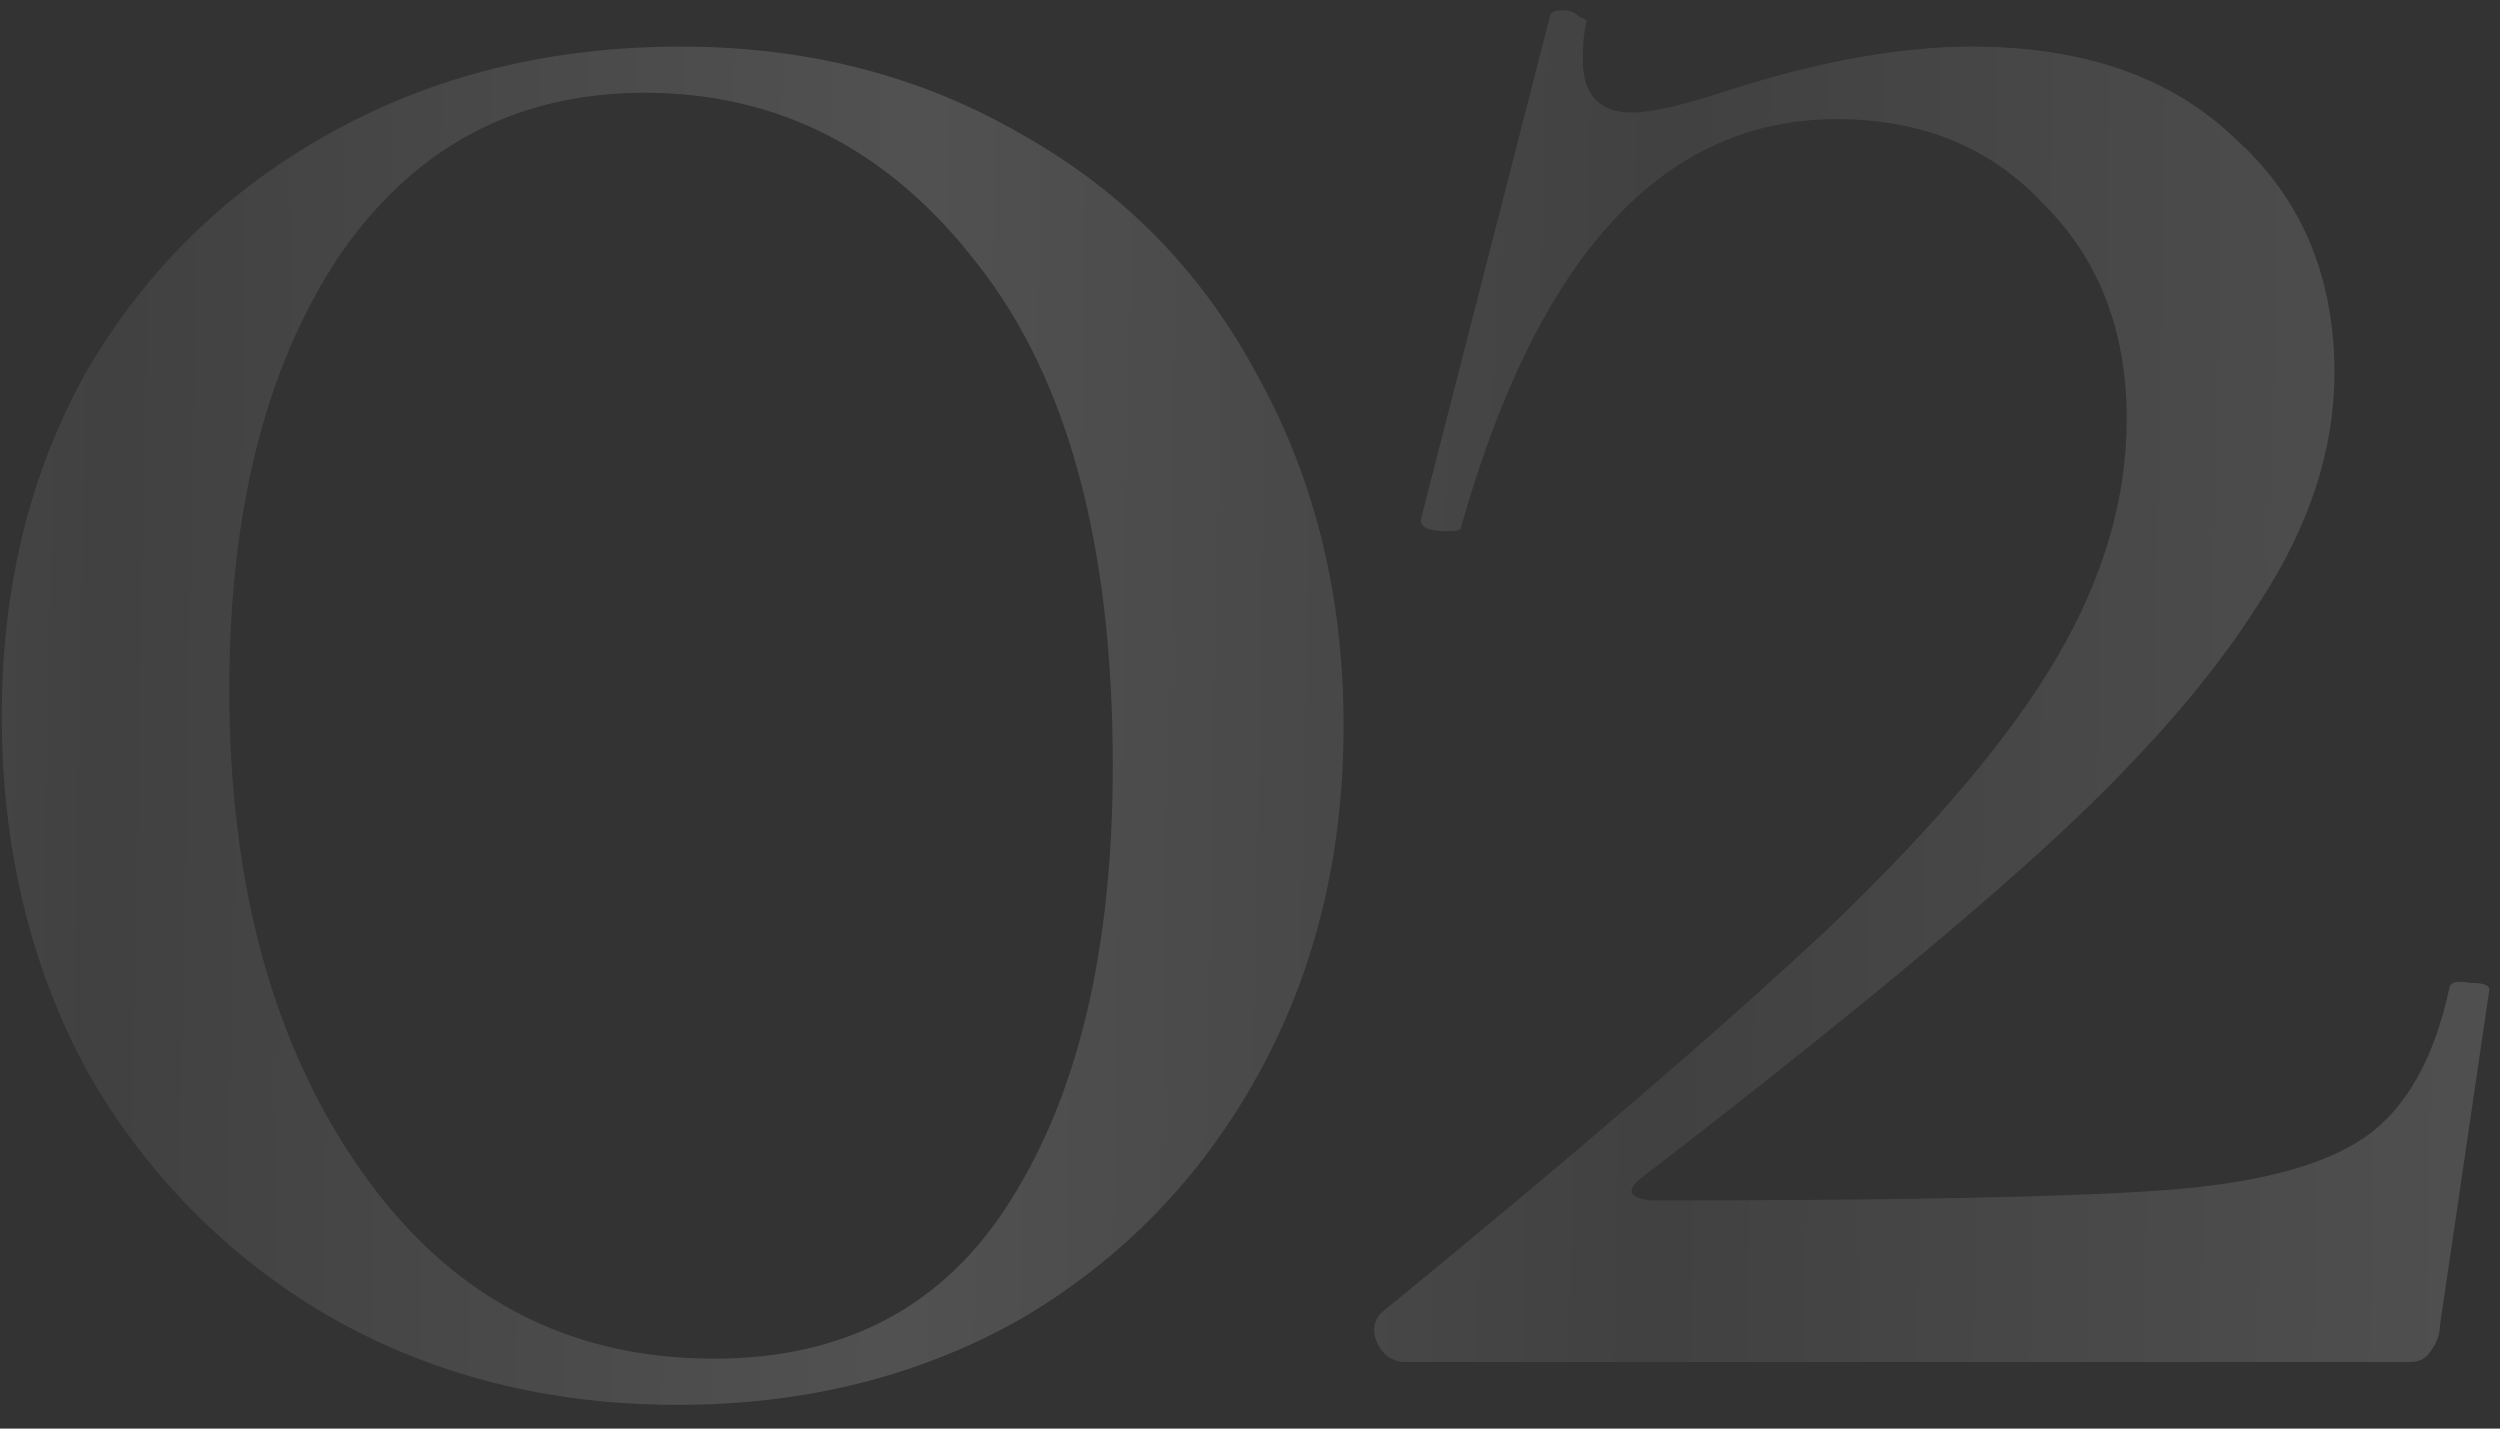 <?xml version="1.0" encoding="UTF-8"?> <svg xmlns="http://www.w3.org/2000/svg" width="91" height="52" viewBox="0 0 91 52" fill="none"><rect x="0" y="0" width="91" height="52" fill="#333333" stroke="none"/> <path opacity="0.15" d="M24.666 51.136C19.946 51.136 15.706 50.056 11.946 47.896C8.266 45.736 5.346 42.776 3.186 39.016C1.106 35.176 0.066 30.856 0.066 26.056C0.066 21.336 1.106 17.136 3.186 13.456C5.346 9.776 8.306 6.896 12.066 4.816C15.826 2.736 20.066 1.696 24.786 1.696C29.426 1.696 33.586 2.776 37.266 4.936C40.946 7.016 43.786 9.936 45.786 13.696C47.866 17.456 48.906 21.696 48.906 26.416C48.906 31.136 47.866 35.376 45.786 39.136C43.706 42.896 40.826 45.856 37.146 48.016C33.466 50.096 29.306 51.136 24.666 51.136ZM25.986 49.456C30.786 49.456 34.386 47.536 36.786 43.696C39.266 39.776 40.506 34.496 40.506 27.856C40.506 19.856 38.866 13.776 35.586 9.616C32.386 5.456 28.346 3.376 23.466 3.376C18.746 3.376 15.026 5.376 12.306 9.376C9.666 13.376 8.346 18.616 8.346 25.096C8.346 32.216 9.946 38.056 13.146 42.616C16.346 47.176 20.626 49.456 25.986 49.456ZM50.293 47.776C57.333 42.016 62.773 37.336 66.613 33.736C70.453 30.056 73.213 26.776 74.893 23.896C76.573 21.016 77.413 18.136 77.413 15.256C77.413 12.056 76.413 9.456 74.413 7.456C72.493 5.376 69.973 4.336 66.853 4.336C60.533 4.336 55.973 9.296 53.173 19.216C53.173 19.296 53.013 19.336 52.693 19.336C51.973 19.336 51.653 19.176 51.733 18.856L56.413 0.616C56.413 0.456 56.573 0.376 56.893 0.376C57.133 0.376 57.333 0.456 57.493 0.616C57.733 0.696 57.813 0.776 57.733 0.856C57.653 1.176 57.613 1.616 57.613 2.176C57.613 3.456 58.213 4.096 59.413 4.096C60.133 4.096 61.333 3.816 63.013 3.256C66.293 2.216 69.213 1.696 71.773 1.696C75.853 1.696 79.053 2.816 81.373 5.056C83.773 7.216 84.973 10.056 84.973 13.576C84.973 16.376 84.053 19.176 82.213 21.976C80.453 24.776 77.813 27.776 74.293 30.976C70.853 34.096 66.013 38.056 59.773 42.856C59.453 43.096 59.333 43.296 59.413 43.456C59.573 43.616 59.853 43.696 60.253 43.696C69.053 43.696 75.173 43.576 78.613 43.336C82.053 43.096 84.533 42.456 86.053 41.416C87.573 40.376 88.613 38.536 89.173 35.896C89.253 35.736 89.493 35.696 89.893 35.776C90.373 35.776 90.613 35.856 90.613 36.016L88.813 48.256C88.813 48.576 88.693 48.896 88.453 49.216C88.293 49.456 88.053 49.576 87.733 49.576H51.133C50.733 49.576 50.413 49.376 50.173 48.976C49.933 48.496 49.973 48.096 50.293 47.776Z" fill="url(#paint0_linear_32_55)"></path> <defs> <linearGradient id="paint0_linear_32_55" x1="-24.531" y1="-19.256" x2="97.591" y2="-17.099" gradientUnits="userSpaceOnUse"> <stop offset="0.082" stop-color="white"></stop> <stop offset="0.238" stop-color="#919191"></stop> <stop offset="0.477" stop-color="white"></stop> <stop offset="0.702" stop-color="#919191"></stop> <stop offset="0.98" stop-color="white"></stop> </linearGradient> </defs> </svg> 